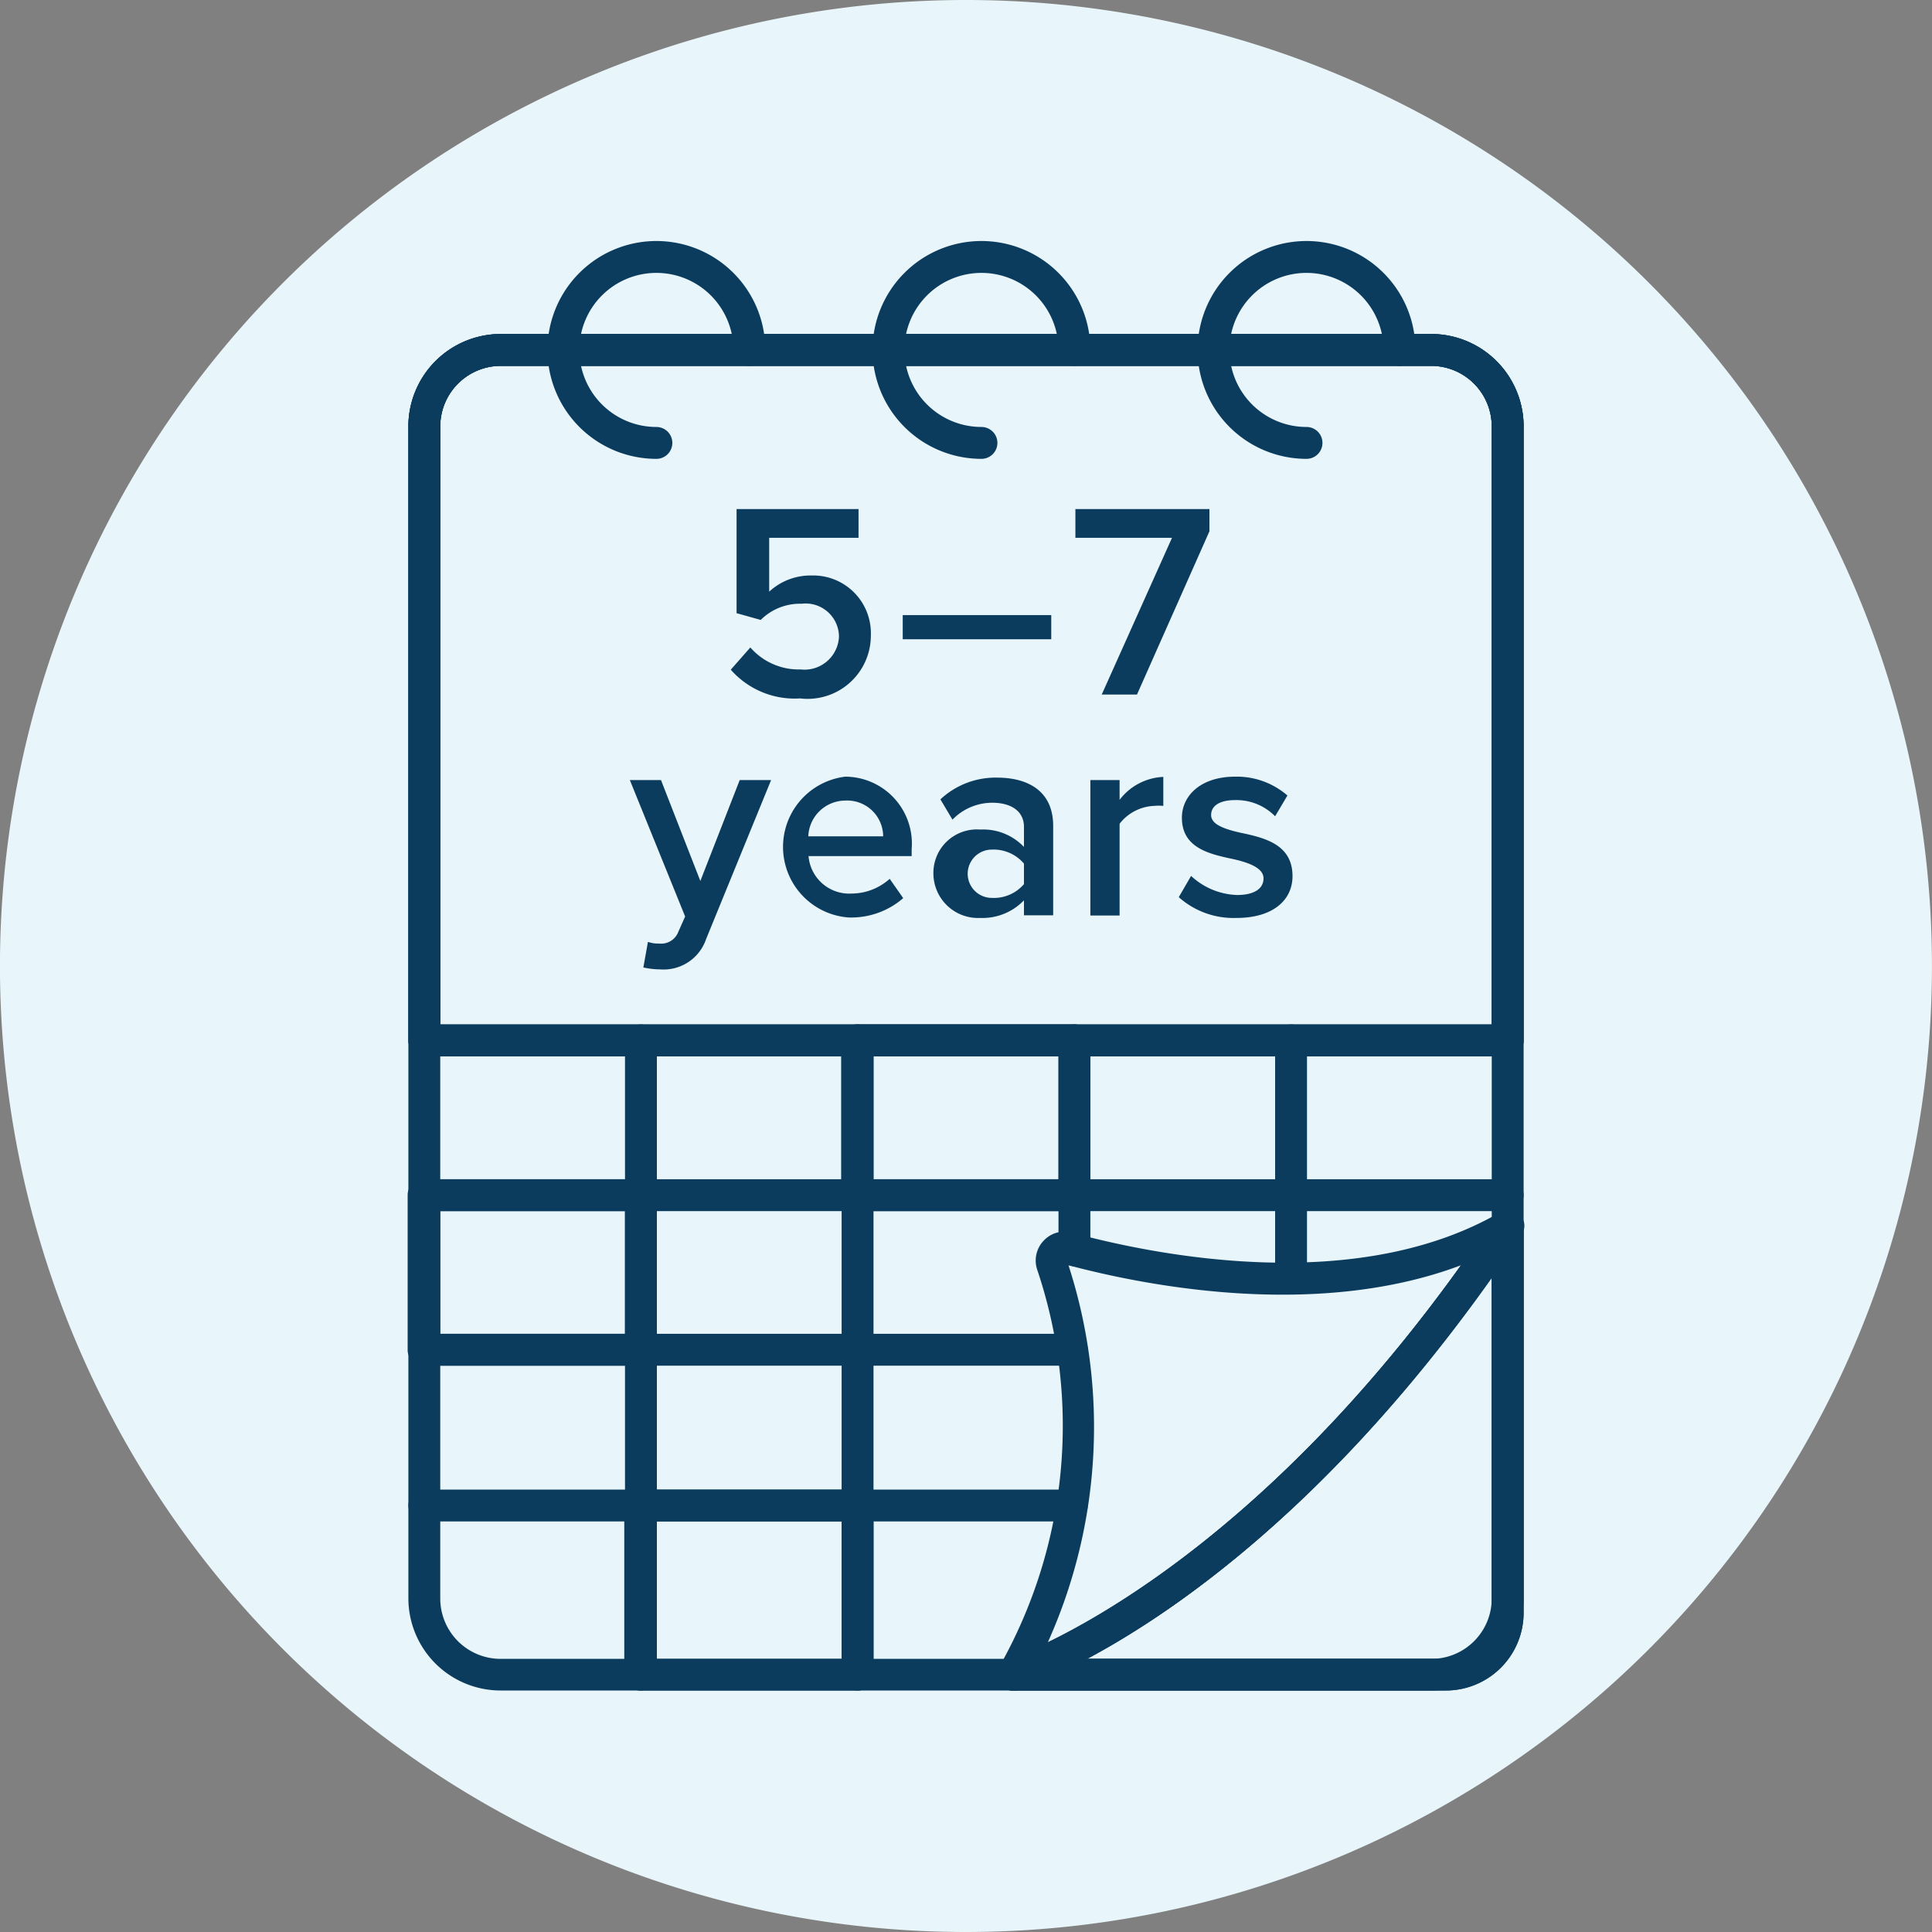<svg id="Layer_1" data-name="Layer 1" xmlns="http://www.w3.org/2000/svg" viewBox="0 0 80 80"><rect x="0" y="0" width="80" height="80" fill="#808080" stroke="none"/><defs><style>.cls-1{fill:#e8f5fa;}.cls-2{fill:#0b3c5e;}</style></defs><path class="cls-1" d="M40,0A40,40,0,0,0,3.56,56.5h0A40,40,0,1,0,40,0Z"/><path class="cls-2" d="M59.26,70H20.73a3.82,3.82,0,0,1-3.82-3.82V17.66a3.83,3.83,0,0,1,3.82-3.83H59.26a3.83,3.83,0,0,1,3.83,3.83V66.19A3.82,3.82,0,0,1,59.26,70ZM20.73,15.15a2.51,2.51,0,0,0-2.5,2.51V66.19a2.5,2.5,0,0,0,2.5,2.5H59.26a2.5,2.5,0,0,0,2.51-2.5V17.66a2.51,2.51,0,0,0-2.51-2.51Z"/><path class="cls-2" d="M62.43,43.74H17.57a.66.66,0,0,1-.66-.66V17.66a3.83,3.83,0,0,1,3.82-3.83H59.26a3.83,3.83,0,0,1,3.83,3.83V43.08A.66.66,0,0,1,62.43,43.74Zm-44.2-1.32H61.77V17.66a2.51,2.51,0,0,0-2.51-2.51H20.73a2.51,2.51,0,0,0-2.5,2.51Z"/><path class="cls-2" d="M59.87,70H41.92a.66.66,0,0,1-.65-.55.67.67,0,0,1,.45-.74c.11,0,10.18-3.35,20.16-18.32a.66.66,0,0,1,1.21.37v16A3.22,3.22,0,0,1,59.87,70ZM45,68.69H59.87a1.9,1.9,0,0,0,1.9-1.9V52.89C55.09,62.33,48.6,66.78,45,68.69Z"/><path class="cls-2" d="M59.87,70H41.92a.66.66,0,0,1-.65-.55.67.67,0,0,1,.45-.74c.11,0,10.18-3.35,20.16-18.32a.66.66,0,0,1,1.21.37v16A3.22,3.22,0,0,1,59.87,70ZM45,68.69H59.87a1.9,1.9,0,0,0,1.9-1.9V52.89C55.09,62.33,48.6,66.78,45,68.69Z"/><path class="cls-2" d="M62.43,43.74H17.57a.66.66,0,0,1-.66-.66V17.66a3.83,3.83,0,0,1,3.82-3.83H59.26a3.83,3.83,0,0,1,3.83,3.83V43.08A.66.66,0,0,1,62.43,43.74Zm-44.2-1.32H61.77V17.66a2.51,2.51,0,0,0-2.51-2.51H20.73a2.51,2.51,0,0,0-2.5,2.51Z"/><path class="cls-2" d="M27.18,19a4.51,4.51,0,1,1,4.51-4.51.66.66,0,1,1-1.32,0,3.19,3.19,0,1,0-3.19,3.19.66.66,0,0,1,0,1.32Z"/><path class="cls-2" d="M40.64,19a4.51,4.51,0,1,1,4.51-4.51.66.66,0,0,1-1.32,0,3.19,3.19,0,1,0-3.19,3.19.66.66,0,1,1,0,1.32Z"/><path class="cls-2" d="M54.1,19a4.51,4.51,0,1,1,4.51-4.51.66.66,0,1,1-1.32,0,3.19,3.19,0,1,0-3.19,3.19.66.66,0,0,1,0,1.32Z"/><path class="cls-2" d="M62.43,50.15H17.57a.66.66,0,0,1,0-1.32H62.43a.66.66,0,0,1,0,1.32Z"/><path class="cls-2" d="M44.38,56.55H17.57a.66.66,0,0,1,0-1.32H44.38a.66.66,0,1,1,0,1.32Z"/><path class="cls-2" d="M44.38,63H17.57a.66.66,0,1,1,0-1.32H44.38a.66.66,0,0,1,0,1.32Z"/><path class="cls-2" d="M26.54,70a.66.66,0,0,1-.66-.66V43.08a.66.66,0,0,1,1.32,0V69.35A.66.66,0,0,1,26.54,70Z"/><path class="cls-2" d="M35.51,70a.66.66,0,0,1-.66-.66V43.08a.66.66,0,1,1,1.32,0V69.35A.65.65,0,0,1,35.51,70Z"/><path class="cls-2" d="M44.49,52.43a.65.65,0,0,1-.66-.66V43.08a.66.66,0,0,1,1.32,0v8.69A.66.66,0,0,1,44.49,52.43Z"/><path class="cls-2" d="M53.46,53.6a.66.66,0,0,1-.66-.66V43.08a.66.66,0,0,1,1.32,0v9.86A.66.66,0,0,1,53.46,53.6Z"/><path class="cls-2" d="M26.54,56.55h-9a.65.65,0,0,1-.66-.66v-6.4a.65.65,0,0,1,.66-.66h9a.66.66,0,0,1,.66.66v6.4A.66.66,0,0,1,26.54,56.55Zm-8.31-1.32h7.65V50.15H18.23Z"/><path class="cls-2" d="M35.51,70h-9a.66.66,0,0,1-.66-.66v-7a.67.67,0,0,1,.66-.66h9a.66.66,0,0,1,.66.66v7A.65.65,0,0,1,35.51,70ZM27.2,68.69h7.65V63H27.2Z"/><path class="cls-2" d="M44.49,50.15h-9a.67.67,0,0,1-.66-.66V43.08a.66.66,0,0,1,.66-.66h9a.66.66,0,0,1,.66.66v6.41A.67.67,0,0,1,44.49,50.15Zm-8.32-1.32h7.66V43.74H36.17Z"/><path class="cls-2" d="M41.92,70a.64.64,0,0,1-.52-.26.66.66,0,0,1,0-.76,20.25,20.25,0,0,0,1.55-16.4,1.19,1.19,0,0,1,.27-1.21,1.17,1.17,0,0,1,1.16-.33c3.34.91,11.74,2.65,17.75-.85a.65.65,0,0,1,.81.11.66.66,0,0,1,.07.82C52.72,66.53,42.55,69.85,42.12,70A.69.69,0,0,1,41.92,70Zm2.32-17.62A21.73,21.73,0,0,1,43.39,68c3.08-1.5,10-5.69,17.11-15.61C54.54,54.64,47.46,53.25,44.24,52.39Z"/><path class="cls-2" d="M31.07,26.81a2.66,2.66,0,0,0,2.08.91,1.43,1.43,0,0,0,1.59-1.35A1.38,1.38,0,0,0,33.19,25a2.3,2.3,0,0,0-1.69.67l-1-.28V21.08h5.05v1.19h-3.7V24.5a2.52,2.52,0,0,1,1.75-.67,2.39,2.39,0,0,1,2.46,2.48,2.62,2.62,0,0,1-2.93,2.61,3.52,3.52,0,0,1-2.87-1.19Z"/><path class="cls-2" d="M37.38,25.47h6.15v1H37.38Z"/><path class="cls-2" d="M48.53,22.27h-4V21.08h5.55V22l-3,6.76H45.62Z"/><path class="cls-2" d="M27.29,39.07a.76.76,0,0,0,.8-.49l.28-.63L26.08,32.3h1.29L29,36.48l1.63-4.18h1.3l-2.69,6.58a1.86,1.86,0,0,1-1.91,1.26,3.25,3.25,0,0,1-.69-.08L26.83,39A1.23,1.23,0,0,0,27.29,39.07Z"/><path class="cls-2" d="M35,32.16a2.77,2.77,0,0,1,2.75,3v.29H33.48A1.69,1.69,0,0,0,35.26,37a2.37,2.37,0,0,0,1.58-.61l.56.8a3.28,3.28,0,0,1-2.27.8A2.93,2.93,0,0,1,35,32.16Zm-1.57,2.47h3.14A1.49,1.49,0,0,0,35,33.15,1.54,1.54,0,0,0,33.47,34.63Z"/><path class="cls-2" d="M42.4,37.28a2.38,2.38,0,0,1-1.81.73,1.85,1.85,0,0,1-1.94-1.84,1.8,1.8,0,0,1,1.94-1.82,2.33,2.33,0,0,1,1.81.72v-.83c0-.65-.53-1-1.31-1a2.29,2.29,0,0,0-1.65.7l-.5-.84a3.34,3.34,0,0,1,2.35-.9c1.23,0,2.32.52,2.32,2v3.7H42.4Zm0-1.52a1.65,1.65,0,0,0-1.33-.58,1,1,0,1,0,0,2,1.64,1.64,0,0,0,1.33-.57Z"/><path class="cls-2" d="M45.15,32.3h1.21v.82a2.4,2.4,0,0,1,1.81-.95v1.2a2,2,0,0,0-.38,0,1.91,1.91,0,0,0-1.43.74v3.8H45.15Z"/><path class="cls-2" d="M49.32,36.27a2.93,2.93,0,0,0,1.9.79c.73,0,1.1-.27,1.1-.69s-.59-.65-1.27-.8c-1-.21-2.11-.47-2.11-1.71,0-.92.79-1.7,2.2-1.7a3.2,3.2,0,0,1,2.17.78l-.51.86a2.25,2.25,0,0,0-1.65-.67c-.64,0-1,.23-1,.62s.55.58,1.21.73c1,.21,2.16.48,2.16,1.8,0,1-.82,1.73-2.32,1.73a3.41,3.41,0,0,1-2.39-.86Z"/></svg>